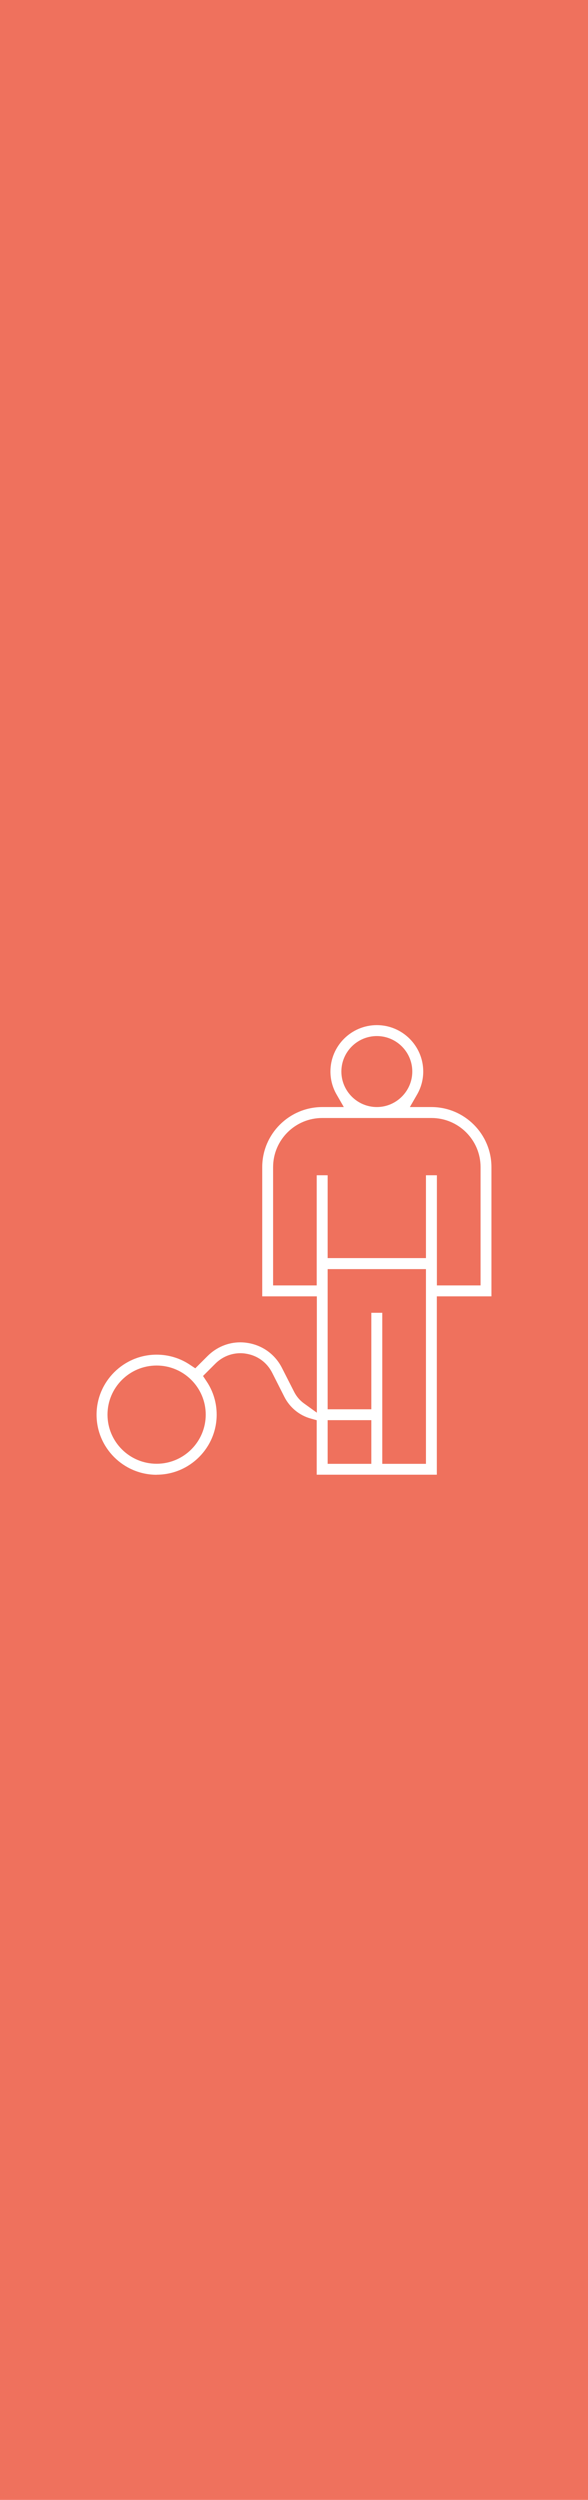 <?xml version="1.0" encoding="UTF-8"?>
<svg id="Layer_1" xmlns="http://www.w3.org/2000/svg" viewBox="0 0 84.4 358.82">
  <defs>
    <style>
      .cls-1 {
        fill: #fff;
      }

      .cls-2 {
        fill: #ef715d;
      }
    </style>
  </defs>
  <rect class="cls-2" width="84.4" height="358.82"/>
  <path class="cls-1" d="M54.09,148.71c2.81,0,5.09,2.29,5.09,5.09s-2.29,5.1-5.09,5.1-5.09-2.29-5.09-5.1,2.29-5.09,5.09-5.09M45.47,184.5h-6.27v-16.98c0-3.89,3.16-7.05,7.05-7.05h15.68c3.89,0,7.05,3.16,7.05,7.05v16.98h-6.27v-15.81h-1.57v11.89h-14.11v-11.89h-1.57v15.81ZM61.14,210.11h-6.27v-21.68h-1.57v13.85h-6.27v-20.12h14.11v27.95ZM53.3,210.11h-6.27v-6.27h6.27v6.27ZM22.48,196c3.89,0,7.05,3.16,7.05,7.05s-3.16,7.05-7.05,7.05-7.05-3.16-7.05-7.05,3.16-7.05,7.05-7.05M22.48,211.67c4.75,0,8.62-3.87,8.62-8.62,0-1.69-.49-3.34-1.43-4.75l-.53-.8,1.77-1.77c.96-.96,2.24-1.5,3.59-1.5.27,0,.55.02.82.07,1.64.26,3,1.26,3.75,2.74l1.75,3.46c.77,1.52,2.15,2.66,3.78,3.11l.86.24v7.82h17.24v-25.6h7.84v-18.55c0-4.75-3.87-8.62-8.62-8.62h-3.09l1.02-1.77c.59-1.01.9-2.16.9-3.33,0-3.67-2.99-6.66-6.66-6.66s-6.66,2.99-6.66,6.66c0,1.17.31,2.32.9,3.33l1.02,1.77h-3.09c-4.75,0-8.62,3.87-8.62,8.62v18.55h7.84v16.7l-1.87-1.35c-.58-.42-1.05-.98-1.38-1.62l-1.76-3.46c-.98-1.93-2.76-3.23-4.9-3.58-.36-.06-.72-.09-1.08-.09-1.76,0-3.42.7-4.69,1.96l-1.77,1.77-.8-.53c-1.41-.94-3.05-1.43-4.75-1.43-4.75,0-8.62,3.87-8.62,8.62s3.87,8.62,8.62,8.62"/>
</svg>
